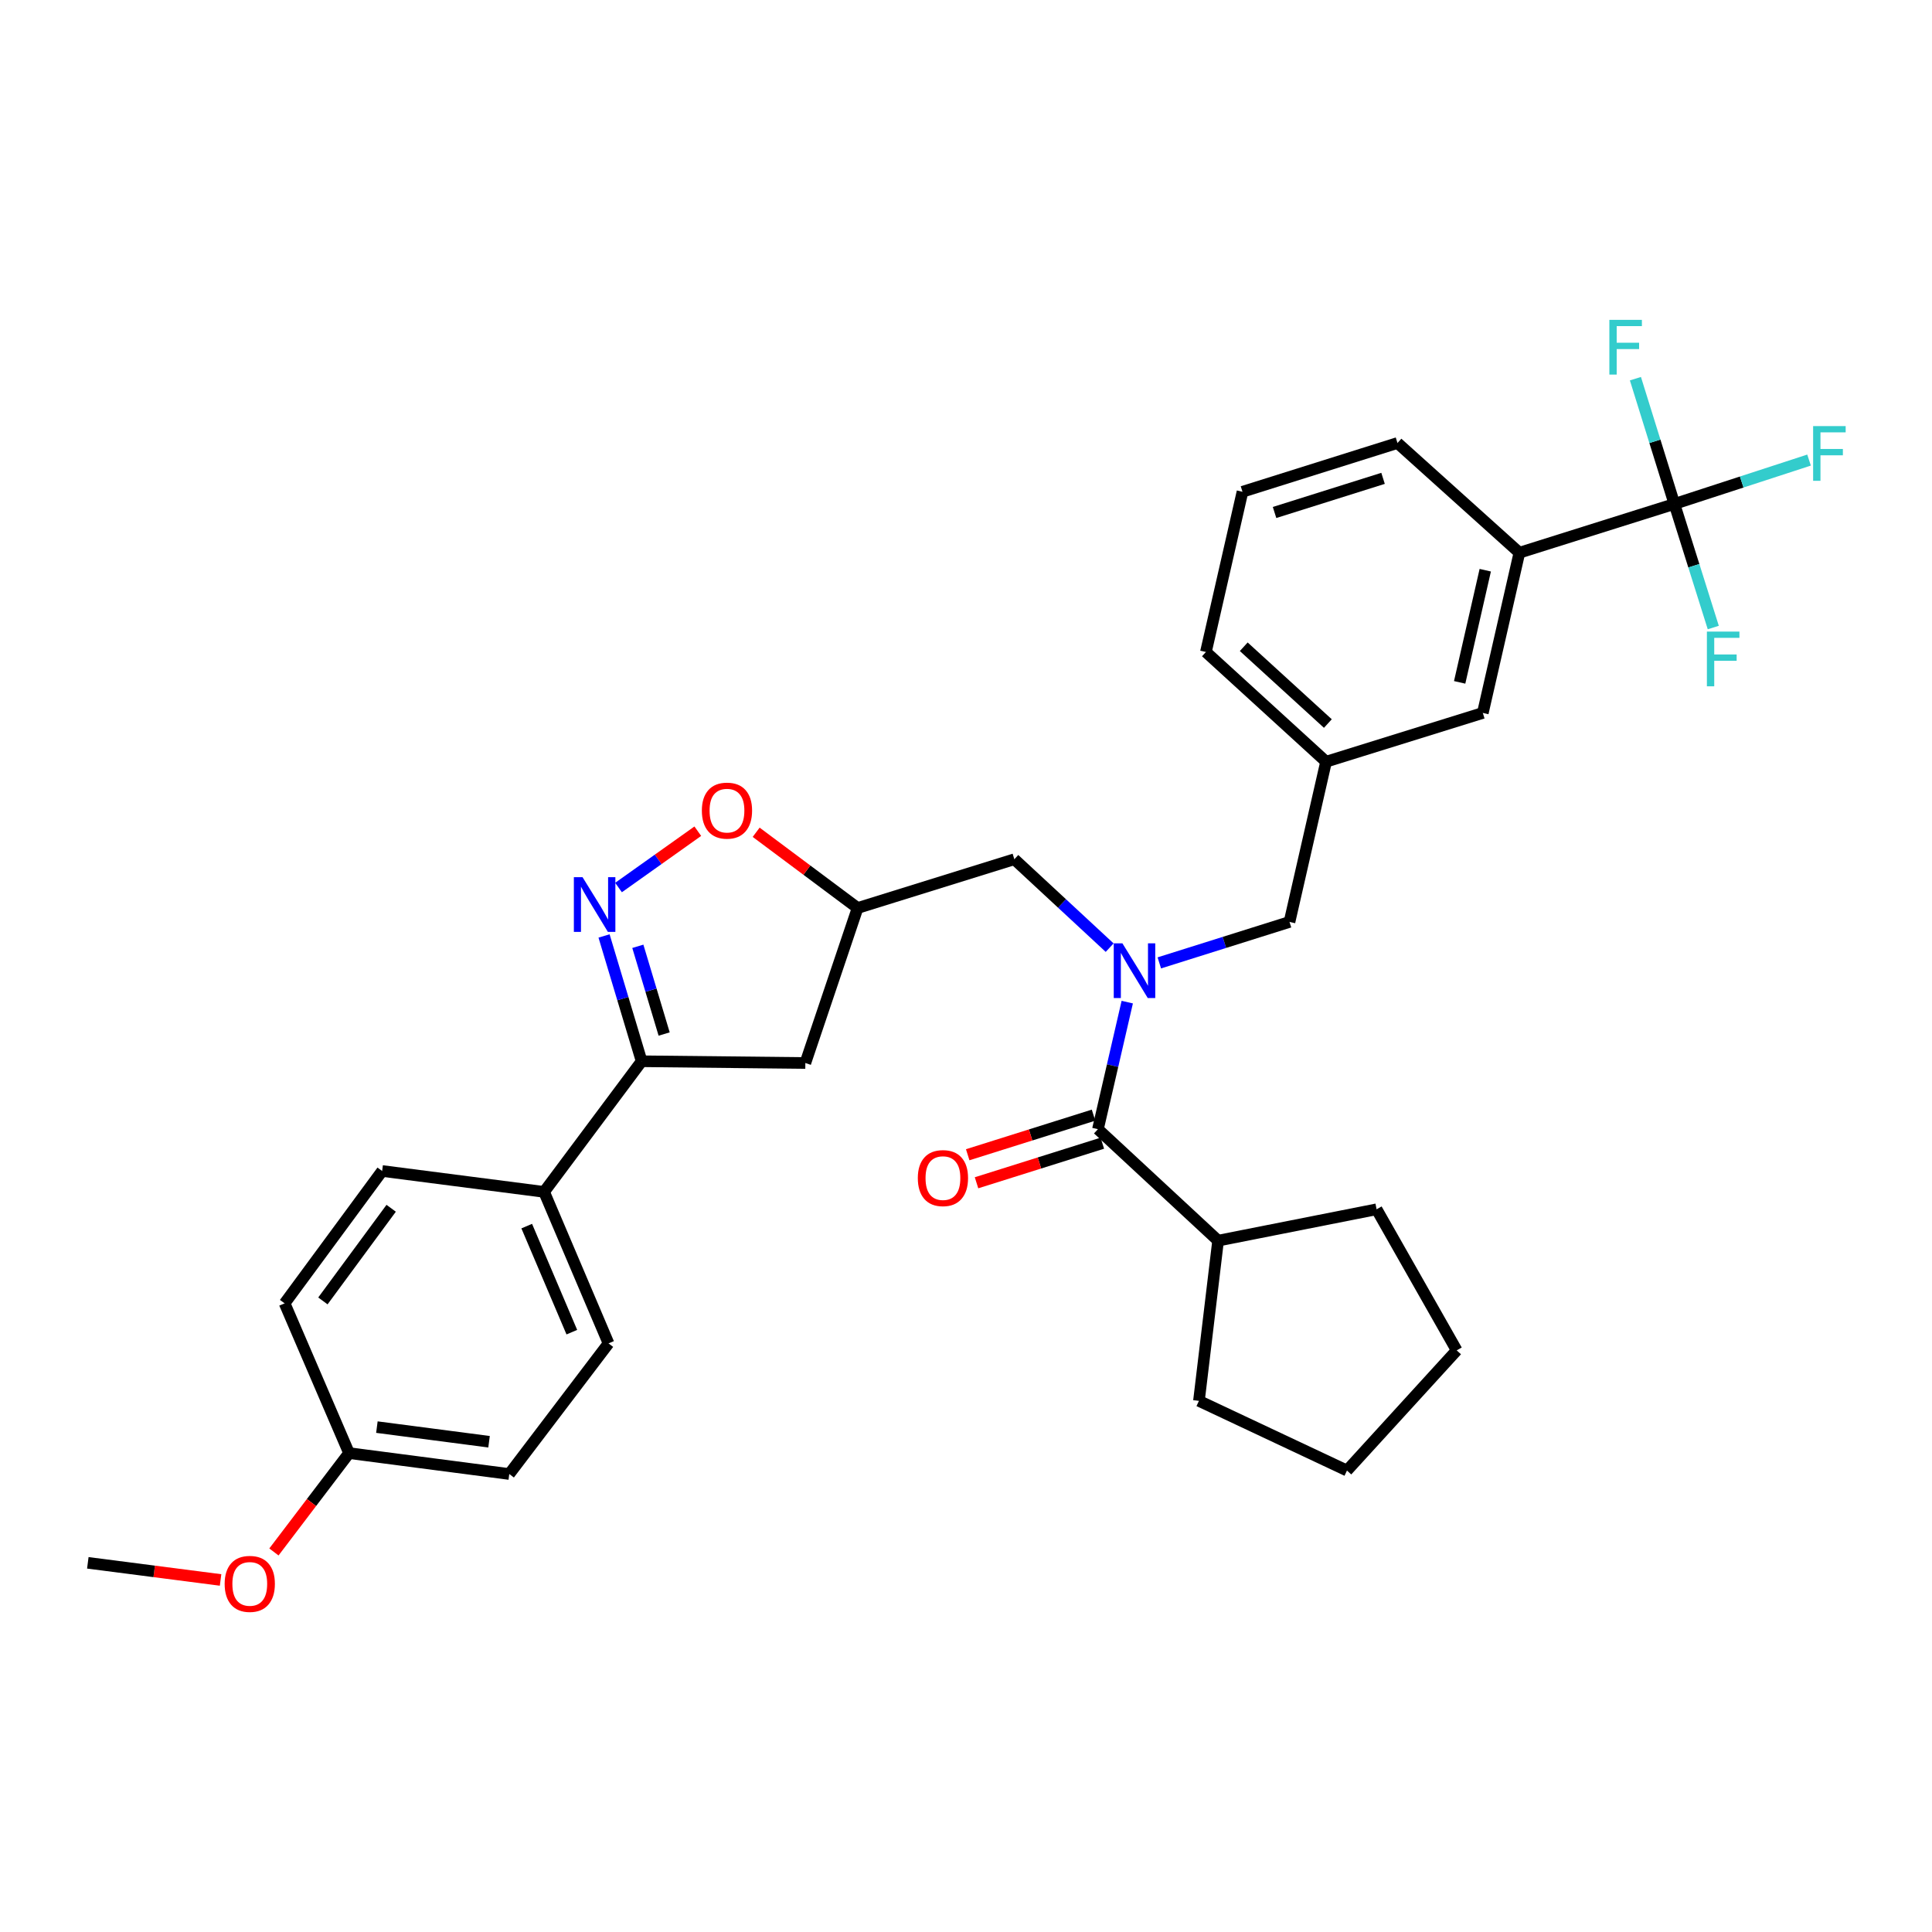 <?xml version='1.0' encoding='iso-8859-1'?>
<svg version='1.1' baseProfile='full'
              xmlns='http://www.w3.org/2000/svg'
                      xmlns:rdkit='http://www.rdkit.org/xml'
                      xmlns:xlink='http://www.w3.org/1999/xlink'
                  xml:space='preserve'
width='1000px' height='1000px' viewBox='0 0 1000 1000'>
<!-- END OF HEADER -->
<rect style='opacity:1.0;fill:#FFFFFF;stroke:none' width='1000' height='1000' x='0' y='0'> </rect>
<path class='bond-0' d='M 630.483,642.159 L 620.571,725.091' style='fill:none;fill-rule:evenodd;stroke:#000000;stroke-width:6px;stroke-linecap:butt;stroke-linejoin:miter;stroke-opacity:1' />
<path class='bond-1' d='M 630.483,642.159 L 712.52,625.925' style='fill:none;fill-rule:evenodd;stroke:#000000;stroke-width:6px;stroke-linecap:butt;stroke-linejoin:miter;stroke-opacity:1' />
<path class='bond-2' d='M 630.483,642.159 L 568.289,584.459' style='fill:none;fill-rule:evenodd;stroke:#000000;stroke-width:6px;stroke-linecap:butt;stroke-linejoin:miter;stroke-opacity:1' />
<path class='bond-3' d='M 574.357,490.502 L 549.69,467.621' style='fill:none;fill-rule:evenodd;stroke:#0000FF;stroke-width:6px;stroke-linecap:butt;stroke-linejoin:miter;stroke-opacity:1' />
<path class='bond-3' d='M 549.69,467.621 L 525.023,444.741' style='fill:none;fill-rule:evenodd;stroke:#000000;stroke-width:6px;stroke-linecap:butt;stroke-linejoin:miter;stroke-opacity:1' />
<path class='bond-4' d='M 583.464,518.696 L 575.876,551.578' style='fill:none;fill-rule:evenodd;stroke:#0000FF;stroke-width:6px;stroke-linecap:butt;stroke-linejoin:miter;stroke-opacity:1' />
<path class='bond-4' d='M 575.876,551.578 L 568.289,584.459' style='fill:none;fill-rule:evenodd;stroke:#000000;stroke-width:6px;stroke-linecap:butt;stroke-linejoin:miter;stroke-opacity:1' />
<path class='bond-5' d='M 600.06,498.391 L 633.753,487.79' style='fill:none;fill-rule:evenodd;stroke:#0000FF;stroke-width:6px;stroke-linecap:butt;stroke-linejoin:miter;stroke-opacity:1' />
<path class='bond-5' d='M 633.753,487.79 L 667.446,477.19' style='fill:none;fill-rule:evenodd;stroke:#000000;stroke-width:6px;stroke-linecap:butt;stroke-linejoin:miter;stroke-opacity:1' />
<path class='bond-6' d='M 566.006,577.205 L 533.443,587.449' style='fill:none;fill-rule:evenodd;stroke:#000000;stroke-width:6px;stroke-linecap:butt;stroke-linejoin:miter;stroke-opacity:1' />
<path class='bond-6' d='M 533.443,587.449 L 500.881,597.694' style='fill:none;fill-rule:evenodd;stroke:#FF0000;stroke-width:6px;stroke-linecap:butt;stroke-linejoin:miter;stroke-opacity:1' />
<path class='bond-6' d='M 570.571,591.714 L 538.008,601.959' style='fill:none;fill-rule:evenodd;stroke:#000000;stroke-width:6px;stroke-linecap:butt;stroke-linejoin:miter;stroke-opacity:1' />
<path class='bond-6' d='M 538.008,601.959 L 505.446,612.204' style='fill:none;fill-rule:evenodd;stroke:#FF0000;stroke-width:6px;stroke-linecap:butt;stroke-linejoin:miter;stroke-opacity:1' />
<path class='bond-7' d='M 620.571,725.091 L 697.191,761.149' style='fill:none;fill-rule:evenodd;stroke:#000000;stroke-width:6px;stroke-linecap:butt;stroke-linejoin:miter;stroke-opacity:1' />
<path class='bond-8' d='M 712.52,625.925 L 753.986,698.945' style='fill:none;fill-rule:evenodd;stroke:#000000;stroke-width:6px;stroke-linecap:butt;stroke-linejoin:miter;stroke-opacity:1' />
<path class='bond-9' d='M 332.109,549.306 L 281.626,616.917' style='fill:none;fill-rule:evenodd;stroke:#000000;stroke-width:6px;stroke-linecap:butt;stroke-linejoin:miter;stroke-opacity:1' />
<path class='bond-10' d='M 332.109,549.306 L 416.849,550.21' style='fill:none;fill-rule:evenodd;stroke:#000000;stroke-width:6px;stroke-linecap:butt;stroke-linejoin:miter;stroke-opacity:1' />
<path class='bond-11' d='M 332.109,549.306 L 322.381,516.878' style='fill:none;fill-rule:evenodd;stroke:#000000;stroke-width:6px;stroke-linecap:butt;stroke-linejoin:miter;stroke-opacity:1' />
<path class='bond-11' d='M 322.381,516.878 L 312.654,484.451' style='fill:none;fill-rule:evenodd;stroke:#0000FF;stroke-width:6px;stroke-linecap:butt;stroke-linejoin:miter;stroke-opacity:1' />
<path class='bond-11' d='M 343.76,535.207 L 336.951,512.508' style='fill:none;fill-rule:evenodd;stroke:#000000;stroke-width:6px;stroke-linecap:butt;stroke-linejoin:miter;stroke-opacity:1' />
<path class='bond-11' d='M 336.951,512.508 L 330.142,489.809' style='fill:none;fill-rule:evenodd;stroke:#0000FF;stroke-width:6px;stroke-linecap:butt;stroke-linejoin:miter;stroke-opacity:1' />
<path class='bond-12' d='M 416.849,550.21 L 443.89,469.982' style='fill:none;fill-rule:evenodd;stroke:#000000;stroke-width:6px;stroke-linecap:butt;stroke-linejoin:miter;stroke-opacity:1' />
<path class='bond-13' d='M 443.89,469.982 L 417.639,450.381' style='fill:none;fill-rule:evenodd;stroke:#000000;stroke-width:6px;stroke-linecap:butt;stroke-linejoin:miter;stroke-opacity:1' />
<path class='bond-13' d='M 417.639,450.381 L 391.388,430.781' style='fill:none;fill-rule:evenodd;stroke:#FF0000;stroke-width:6px;stroke-linecap:butt;stroke-linejoin:miter;stroke-opacity:1' />
<path class='bond-14' d='M 443.89,469.982 L 525.023,444.741' style='fill:none;fill-rule:evenodd;stroke:#000000;stroke-width:6px;stroke-linecap:butt;stroke-linejoin:miter;stroke-opacity:1' />
<path class='bond-15' d='M 361.178,430.228 L 340.664,444.804' style='fill:none;fill-rule:evenodd;stroke:#FF0000;stroke-width:6px;stroke-linecap:butt;stroke-linejoin:miter;stroke-opacity:1' />
<path class='bond-15' d='M 340.664,444.804 L 320.149,459.379' style='fill:none;fill-rule:evenodd;stroke:#0000FF;stroke-width:6px;stroke-linecap:butt;stroke-linejoin:miter;stroke-opacity:1' />
<path class='bond-16' d='M 643.108,254.539 L 723.336,229.298' style='fill:none;fill-rule:evenodd;stroke:#000000;stroke-width:6px;stroke-linecap:butt;stroke-linejoin:miter;stroke-opacity:1' />
<path class='bond-16' d='M 659.708,265.263 L 715.867,247.594' style='fill:none;fill-rule:evenodd;stroke:#000000;stroke-width:6px;stroke-linecap:butt;stroke-linejoin:miter;stroke-opacity:1' />
<path class='bond-17' d='M 643.108,254.539 L 624.18,337.471' style='fill:none;fill-rule:evenodd;stroke:#000000;stroke-width:6px;stroke-linecap:butt;stroke-linejoin:miter;stroke-opacity:1' />
<path class='bond-18' d='M 723.336,229.298 L 786.435,286.085' style='fill:none;fill-rule:evenodd;stroke:#000000;stroke-width:6px;stroke-linecap:butt;stroke-linejoin:miter;stroke-opacity:1' />
<path class='bond-19' d='M 786.435,286.085 L 767.507,369.017' style='fill:none;fill-rule:evenodd;stroke:#000000;stroke-width:6px;stroke-linecap:butt;stroke-linejoin:miter;stroke-opacity:1' />
<path class='bond-19' d='M 768.767,295.14 L 755.517,353.192' style='fill:none;fill-rule:evenodd;stroke:#000000;stroke-width:6px;stroke-linecap:butt;stroke-linejoin:miter;stroke-opacity:1' />
<path class='bond-20' d='M 786.435,286.085 L 866.663,260.843' style='fill:none;fill-rule:evenodd;stroke:#000000;stroke-width:6px;stroke-linecap:butt;stroke-linejoin:miter;stroke-opacity:1' />
<path class='bond-21' d='M 281.626,616.917 L 314.98,695.337' style='fill:none;fill-rule:evenodd;stroke:#000000;stroke-width:6px;stroke-linecap:butt;stroke-linejoin:miter;stroke-opacity:1' />
<path class='bond-21' d='M 272.632,634.634 L 295.979,689.527' style='fill:none;fill-rule:evenodd;stroke:#000000;stroke-width:6px;stroke-linecap:butt;stroke-linejoin:miter;stroke-opacity:1' />
<path class='bond-22' d='M 281.626,616.917 L 197.798,606.101' style='fill:none;fill-rule:evenodd;stroke:#000000;stroke-width:6px;stroke-linecap:butt;stroke-linejoin:miter;stroke-opacity:1' />
<path class='bond-23' d='M 180.669,752.132 L 263.601,762.948' style='fill:none;fill-rule:evenodd;stroke:#000000;stroke-width:6px;stroke-linecap:butt;stroke-linejoin:miter;stroke-opacity:1' />
<path class='bond-23' d='M 195.076,738.672 L 253.129,746.243' style='fill:none;fill-rule:evenodd;stroke:#000000;stroke-width:6px;stroke-linecap:butt;stroke-linejoin:miter;stroke-opacity:1' />
<path class='bond-24' d='M 180.669,752.132 L 161.225,777.712' style='fill:none;fill-rule:evenodd;stroke:#000000;stroke-width:6px;stroke-linecap:butt;stroke-linejoin:miter;stroke-opacity:1' />
<path class='bond-24' d='M 161.225,777.712 L 141.781,803.292' style='fill:none;fill-rule:evenodd;stroke:#FF0000;stroke-width:6px;stroke-linecap:butt;stroke-linejoin:miter;stroke-opacity:1' />
<path class='bond-25' d='M 180.669,752.132 L 147.316,674.608' style='fill:none;fill-rule:evenodd;stroke:#000000;stroke-width:6px;stroke-linecap:butt;stroke-linejoin:miter;stroke-opacity:1' />
<path class='bond-26' d='M 314.98,695.337 L 263.601,762.948' style='fill:none;fill-rule:evenodd;stroke:#000000;stroke-width:6px;stroke-linecap:butt;stroke-linejoin:miter;stroke-opacity:1' />
<path class='bond-27' d='M 197.798,606.101 L 147.316,674.608' style='fill:none;fill-rule:evenodd;stroke:#000000;stroke-width:6px;stroke-linecap:butt;stroke-linejoin:miter;stroke-opacity:1' />
<path class='bond-27' d='M 202.471,625.4 L 167.133,673.355' style='fill:none;fill-rule:evenodd;stroke:#000000;stroke-width:6px;stroke-linecap:butt;stroke-linejoin:miter;stroke-opacity:1' />
<path class='bond-28' d='M 114.169,817.785 L 79.812,813.352' style='fill:none;fill-rule:evenodd;stroke:#FF0000;stroke-width:6px;stroke-linecap:butt;stroke-linejoin:miter;stroke-opacity:1' />
<path class='bond-28' d='M 79.812,813.352 L 45.455,808.919' style='fill:none;fill-rule:evenodd;stroke:#000000;stroke-width:6px;stroke-linecap:butt;stroke-linejoin:miter;stroke-opacity:1' />
<path class='bond-29' d='M 767.507,369.017 L 686.374,394.258' style='fill:none;fill-rule:evenodd;stroke:#000000;stroke-width:6px;stroke-linecap:butt;stroke-linejoin:miter;stroke-opacity:1' />
<path class='bond-30' d='M 686.374,394.258 L 624.18,337.471' style='fill:none;fill-rule:evenodd;stroke:#000000;stroke-width:6px;stroke-linecap:butt;stroke-linejoin:miter;stroke-opacity:1' />
<path class='bond-30' d='M 687.301,374.507 L 643.765,334.756' style='fill:none;fill-rule:evenodd;stroke:#000000;stroke-width:6px;stroke-linecap:butt;stroke-linejoin:miter;stroke-opacity:1' />
<path class='bond-31' d='M 686.374,394.258 L 667.446,477.19' style='fill:none;fill-rule:evenodd;stroke:#000000;stroke-width:6px;stroke-linecap:butt;stroke-linejoin:miter;stroke-opacity:1' />
<path class='bond-32' d='M 866.663,260.843 L 901.513,249.49' style='fill:none;fill-rule:evenodd;stroke:#000000;stroke-width:6px;stroke-linecap:butt;stroke-linejoin:miter;stroke-opacity:1' />
<path class='bond-32' d='M 901.513,249.49 L 936.362,238.136' style='fill:none;fill-rule:evenodd;stroke:#33CCCC;stroke-width:6px;stroke-linecap:butt;stroke-linejoin:miter;stroke-opacity:1' />
<path class='bond-33' d='M 866.663,260.843 L 876.726,292.826' style='fill:none;fill-rule:evenodd;stroke:#000000;stroke-width:6px;stroke-linecap:butt;stroke-linejoin:miter;stroke-opacity:1' />
<path class='bond-33' d='M 876.726,292.826 L 886.788,324.809' style='fill:none;fill-rule:evenodd;stroke:#33CCCC;stroke-width:6px;stroke-linecap:butt;stroke-linejoin:miter;stroke-opacity:1' />
<path class='bond-34' d='M 866.663,260.843 L 856.576,228.423' style='fill:none;fill-rule:evenodd;stroke:#000000;stroke-width:6px;stroke-linecap:butt;stroke-linejoin:miter;stroke-opacity:1' />
<path class='bond-34' d='M 856.576,228.423 L 846.489,196.003' style='fill:none;fill-rule:evenodd;stroke:#33CCCC;stroke-width:6px;stroke-linecap:butt;stroke-linejoin:miter;stroke-opacity:1' />
<path class='bond-35' d='M 753.986,698.945 L 697.191,761.149' style='fill:none;fill-rule:evenodd;stroke:#000000;stroke-width:6px;stroke-linecap:butt;stroke-linejoin:miter;stroke-opacity:1' />
<path  class='atom-1' d='M 580.957 488.271
L 590.237 503.271
Q 591.157 504.751, 592.637 507.431
Q 594.117 510.111, 594.197 510.271
L 594.197 488.271
L 597.957 488.271
L 597.957 516.591
L 594.077 516.591
L 584.117 500.191
Q 582.957 498.271, 581.717 496.071
Q 580.517 493.871, 580.157 493.191
L 580.157 516.591
L 576.477 516.591
L 576.477 488.271
L 580.957 488.271
' fill='#0000FF'/>
<path  class='atom-3' d='M 475.061 609.781
Q 475.061 602.981, 478.421 599.181
Q 481.781 595.381, 488.061 595.381
Q 494.341 595.381, 497.701 599.181
Q 501.061 602.981, 501.061 609.781
Q 501.061 616.661, 497.661 620.581
Q 494.261 624.461, 488.061 624.461
Q 481.821 624.461, 478.421 620.581
Q 475.061 616.701, 475.061 609.781
M 488.061 621.261
Q 492.381 621.261, 494.701 618.381
Q 497.061 615.461, 497.061 609.781
Q 497.061 604.221, 494.701 601.421
Q 492.381 598.581, 488.061 598.581
Q 483.741 598.581, 481.381 601.381
Q 479.061 604.181, 479.061 609.781
Q 479.061 615.501, 481.381 618.381
Q 483.741 621.261, 488.061 621.261
' fill='#FF0000'/>
<path  class='atom-9' d='M 363.279 419.579
Q 363.279 412.779, 366.639 408.979
Q 369.999 405.179, 376.279 405.179
Q 382.559 405.179, 385.919 408.979
Q 389.279 412.779, 389.279 419.579
Q 389.279 426.459, 385.879 430.379
Q 382.479 434.259, 376.279 434.259
Q 370.039 434.259, 366.639 430.379
Q 363.279 426.499, 363.279 419.579
M 376.279 431.059
Q 380.599 431.059, 382.919 428.179
Q 385.279 425.259, 385.279 419.579
Q 385.279 414.019, 382.919 411.219
Q 380.599 408.379, 376.279 408.379
Q 371.959 408.379, 369.599 411.179
Q 367.279 413.979, 367.279 419.579
Q 367.279 425.299, 369.599 428.179
Q 371.959 431.059, 376.279 431.059
' fill='#FF0000'/>
<path  class='atom-10' d='M 301.512 454.014
L 310.792 469.014
Q 311.712 470.494, 313.192 473.174
Q 314.672 475.854, 314.752 476.014
L 314.752 454.014
L 318.512 454.014
L 318.512 482.334
L 314.632 482.334
L 304.672 465.934
Q 303.512 464.014, 302.272 461.814
Q 301.072 459.614, 300.712 458.934
L 300.712 482.334
L 297.032 482.334
L 297.032 454.014
L 301.512 454.014
' fill='#0000FF'/>
<path  class='atom-21' d='M 116.282 819.815
Q 116.282 813.015, 119.642 809.215
Q 123.002 805.415, 129.282 805.415
Q 135.562 805.415, 138.922 809.215
Q 142.282 813.015, 142.282 819.815
Q 142.282 826.695, 138.882 830.615
Q 135.482 834.495, 129.282 834.495
Q 123.042 834.495, 119.642 830.615
Q 116.282 826.735, 116.282 819.815
M 129.282 831.295
Q 133.602 831.295, 135.922 828.415
Q 138.282 825.495, 138.282 819.815
Q 138.282 814.255, 135.922 811.455
Q 133.602 808.615, 129.282 808.615
Q 124.962 808.615, 122.602 811.415
Q 120.282 814.215, 120.282 819.815
Q 120.282 825.535, 122.602 828.415
Q 124.962 831.295, 129.282 831.295
' fill='#FF0000'/>
<path  class='atom-28' d='M 938.471 220.546
L 955.311 220.546
L 955.311 223.786
L 942.271 223.786
L 942.271 232.386
L 953.871 232.386
L 953.871 235.666
L 942.271 235.666
L 942.271 248.866
L 938.471 248.866
L 938.471 220.546
' fill='#33CCCC'/>
<path  class='atom-29' d='M 883.485 326.911
L 900.325 326.911
L 900.325 330.151
L 887.285 330.151
L 887.285 338.751
L 898.885 338.751
L 898.885 342.031
L 887.285 342.031
L 887.285 355.231
L 883.485 355.231
L 883.485 326.911
' fill='#33CCCC'/>
<path  class='atom-30' d='M 833.002 165.559
L 849.842 165.559
L 849.842 168.799
L 836.802 168.799
L 836.802 177.399
L 848.402 177.399
L 848.402 180.679
L 836.802 180.679
L 836.802 193.879
L 833.002 193.879
L 833.002 165.559
' fill='#33CCCC'/>
</svg>
